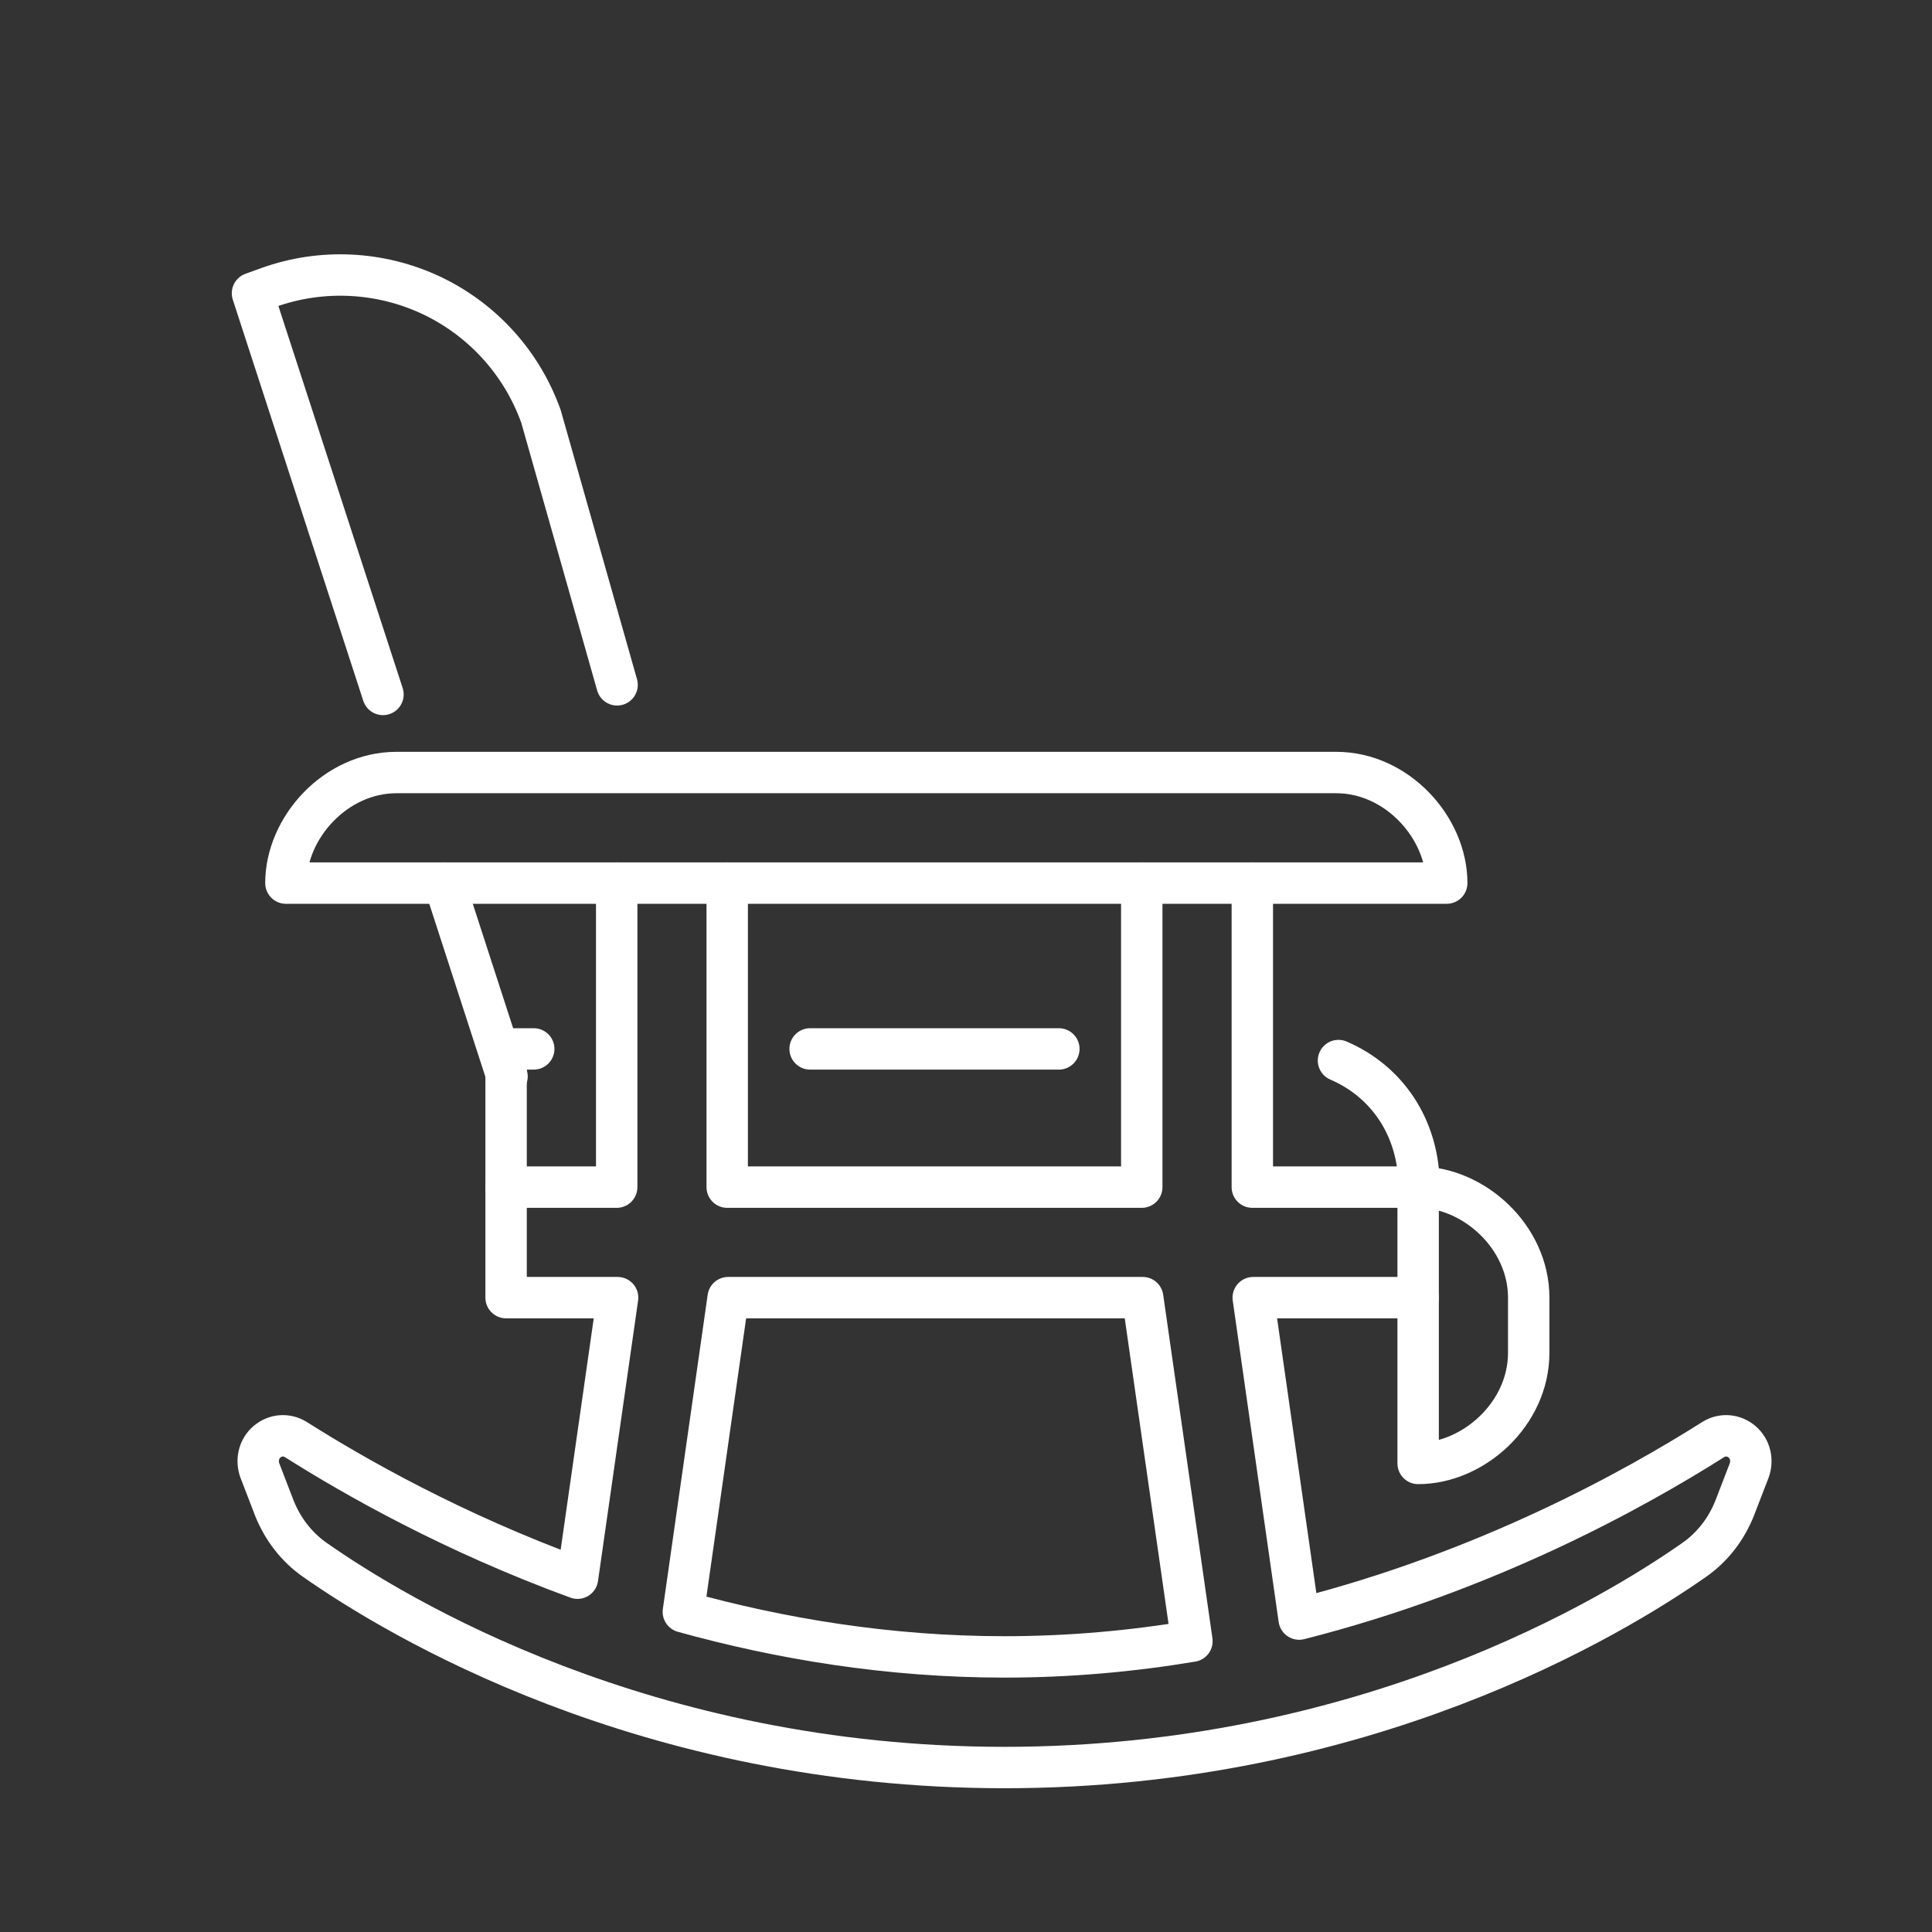 <?xml version="1.0" encoding="utf-8"?>
<!-- Generator: Adobe Illustrator 16.0.0, SVG Export Plug-In . SVG Version: 6.00 Build 0)  -->
<!DOCTYPE svg PUBLIC "-//W3C//DTD SVG 1.1//EN" "http://www.w3.org/Graphics/SVG/1.1/DTD/svg11.dtd">
<svg version="1.1" id="Calque_1" xmlns="http://www.w3.org/2000/svg" xmlns:xlink="http://www.w3.org/1999/xlink" x="0px" y="0px"
	 width="70px" height="70px" viewBox="0 0 70 70" enable-background="new 0 0 70 70" xml:space="preserve">
<rect x="0" y="0" width="70" height="70" fill="#333333" stroke="none"/>
<g display="none">
	
		<line display="inline" fill="none" stroke="#4C4C4E" stroke-width="1.5" stroke-linecap="round" stroke-linejoin="round" stroke-miterlimit="10" x1="22.869" y1="22.77" x2="22.869" y2="20.688"/>
	
		<path display="inline" fill="none" stroke="#4C4C4E" stroke-width="1.5" stroke-linecap="round" stroke-linejoin="round" stroke-miterlimit="10" d="
		M49.639,31.414c0,0,0.468-2.131,3.017-1.324c1.889,0.598,3.752,10.496,4.588,15.567"/>
	
		<path display="inline" fill="none" stroke="#4C4C4E" stroke-width="1.5" stroke-linecap="round" stroke-linejoin="round" stroke-miterlimit="10" d="
		M44.751,31.132c2.35-2.129,3.898-1.268,4.888,0.281c1.157,1.811,1.544,4.569,1.544,4.569"/>
	
		<path display="inline" fill="none" stroke="#4C4C4E" stroke-width="1.5" stroke-linecap="round" stroke-linejoin="round" stroke-miterlimit="10" d="
		M40.417,31.74c0.164-0.144,0.326-0.276,0.484-0.393c1.605-1.191,2.874-0.994,3.85-0.215c1.872,1.488,2.658,5.102,2.658,5.102"/>
	
		<path display="inline" fill="none" stroke="#4C4C4E" stroke-width="1.5" stroke-linecap="round" stroke-linejoin="round" stroke-miterlimit="10" d="
		M43.563,37.635c0,0-1.105-2.34-2.662-5.059c-0.156-0.274-0.32-0.556-0.484-0.836c-0.606-1.024-1.265-2.201-1.946-3.176
		c-1.393-2.004-4.196-5.483-5.991-3.811c-2.521,2.375-0.653,2.573,2.967,8.15c0.583,0.892,1.235,1.921,1.897,3.122
		c0.641,1.156,0.998,2.998,1.478,4.842c0.233,0.898,0.509,1.799,0.858,2.618"/>
	
		<path display="inline" fill="none" stroke="#4C4C4E" stroke-width="1.5" stroke-linecap="round" stroke-linejoin="round" stroke-miterlimit="10" d="
		M39.688,43.485C39.688,43.485,39.688,43.487,39.688,43.485c-0.101-0.096-1.65-3.469-3.677-4.892
		c-0.807-0.563-1.575-1.008-2.148-1.139c-0.115-0.027-0.487-0.046-0.615-0.058c-1.727-0.177-4.133,0.825-3.093,2.829v0.001
		c0.254,0.116,1.25,0.916,2.599,1.808c2.34,1.589,4.508,6.174,6.873,9.104c1.178,1.459,2.373,2.618,3.364,3.474"/>
	
		<polyline display="inline" fill="none" stroke="#4C4C4E" stroke-width="1.5" stroke-linecap="round" stroke-linejoin="round" stroke-miterlimit="10" points="
		48.339,63.859 48.29,63.899 48.258,63.859 43.524,57.6 45.4,56.408 57.698,48.601 60.435,46.866 63.476,51.733 	"/>
	
		<path display="inline" fill="none" stroke="#4C4C4E" stroke-width="1.5" stroke-linecap="round" stroke-linejoin="round" stroke-miterlimit="10" d="
		M40.561,25.373V13.929c0-3.446-2.782-6.247-6.227-6.247H11.439c-3.445,0-6.262,2.8-6.262,6.247v35.394
		c0,3.446,2.816,6.249,6.262,6.249h22.895c1.332,0,2.561-0.469,3.568-1.227"/>
	
		<path display="inline" fill="none" stroke="#4C4C4E" stroke-width="1.5" stroke-linecap="round" stroke-linejoin="round" stroke-miterlimit="10" d="
		M29.18,43.526c-1.924,1-4.079,1.582-6.417,1.582c-8.045,0-14.509-6.507-14.509-14.555c0-8.046,6.317-14.553,14.363-14.553
		c4.451,0,8.646,2.008,11.251,5.165"/>
	
		<path display="inline" fill="none" stroke="#4C4C4E" stroke-width="1.5" stroke-linecap="round" stroke-linejoin="round" stroke-miterlimit="10" d="
		M29.902,36.303v-1.383c0-0.934-0.356-1.851-1.196-2.364c-1.036-0.633-1.671-1.764-1.672-2.979l-0.002-2.791
		c0-2.212-1.851-4.004-4.139-4.016c-2.288,0.012-4.138,1.804-4.138,4.016l-0.002,2.791c0,1.215-0.636,2.346-1.674,2.979
		c-0.837,0.513-1.195,1.43-1.195,2.364v1.383H29.902z"/>
	
		<path display="inline" fill="none" stroke="#4C4C4E" stroke-width="1.5" stroke-linecap="round" stroke-linejoin="round" stroke-miterlimit="10" d="
		M19.771,36.303v0.002c0,1.724,1.398,3.122,3.122,3.122s3.122-1.398,3.122-3.123v-0.001"/>
</g>
<g>
	
		<line fill="none" stroke="#FFFFFF" stroke-width="1.5" stroke-linecap="round" stroke-linejoin="round" stroke-miterlimit="10" x1="18.371" y1="39.004" x2="16.098" y2="31.995"/>
	<path fill="none" stroke="#FFFFFF" stroke-width="1.5" stroke-linecap="round" stroke-linejoin="round" stroke-miterlimit="10" d="
		M13.876,25.161L9.148,10.625l0.581-0.21c1.933-0.691,4.056-0.582,5.908,0.29c1.854,0.881,3.275,2.454,3.965,4.386l2.756,9.722"/>
	<path fill="none" stroke="#FFFFFF" stroke-width="1.5" stroke-linecap="round" stroke-linejoin="round" stroke-miterlimit="10" d="
		M52.418,31.996c0-2.003-1.794-4.006-4.006-4.006H14.365c-2.212,0-4.006,2.003-4.006,4.006H52.418z"/>
	<path fill="none" stroke="#FFFFFF" stroke-width="1.5" stroke-linecap="round" stroke-linejoin="round" stroke-miterlimit="10" d="
		M55.388,47.015c0-2.212-2.003-4.004-4.006-4.004v10.012c2.003,0,4.006-1.793,4.006-4.006V47.015z"/>
	
		<polyline fill="none" stroke="#FFFFFF" stroke-width="1.5" stroke-linecap="round" stroke-linejoin="round" stroke-miterlimit="10" points="
		41.368,31.996 41.368,43.012 26.348,43.012 26.348,31.996 	"/>
	<path fill="none" stroke="#FFFFFF" stroke-width="1.5" stroke-linecap="round" stroke-linejoin="round" stroke-miterlimit="10" d="
		M45.374,31.996v11.016h1.035h5.008c0-2.189-1.2-3.848-2.921-4.586"/>
	<path fill="none" stroke="#FFFFFF" stroke-width="1.5" stroke-linecap="round" stroke-linejoin="round" stroke-miterlimit="10" d="
		M22.344,31.996v11.016h-4.007v4.004h4.04l-1.453,10.165c-4.516-1.652-8.062-3.667-10.214-5.029c-0.33-0.2-0.742-0.169-1.042,0.091
		c-0.291,0.251-0.39,0.671-0.25,1.042l0.521,1.353c0.302,0.761,0.812,1.422,1.474,1.882c2.943,2.063,11.957,7.521,24.984,7.521
		c13.027,0,22.04-5.458,24.983-7.521c0.662-0.46,1.172-1.121,1.472-1.882l0.522-1.353c0.14-0.371,0.04-0.791-0.251-1.042
		c-0.302-0.26-0.711-0.291-1.041-0.091c-2.865,1.813-8.191,4.778-15.011,6.51l-1.664-11.646h5.975"/>
	<path fill="none" stroke="#FFFFFF" stroke-width="1.5" stroke-linecap="round" stroke-linejoin="round" stroke-miterlimit="10" d="
		M26.383,47.016L24.759,58.4c3.506,0.973,7.431,1.633,11.637,1.633c2.363,0,4.635-0.21,6.79-0.57l-1.784-12.447H26.383z"/>
	
		<polyline fill="none" stroke="#FFFFFF" stroke-width="1.5" stroke-linecap="round" stroke-linejoin="round" stroke-miterlimit="10" points="
		18.337,43.012 18.337,38.004 19.338,38.004 	"/>
	
		<line fill="none" stroke="#FFFFFF" stroke-width="1.5" stroke-linecap="round" stroke-linejoin="round" stroke-miterlimit="10" x1="38.364" y1="38.004" x2="29.352" y2="38.004"/>
</g>
<g display="none">
	
		<path display="inline" fill="none" stroke="#4C4C4E" stroke-width="1.5" stroke-linecap="round" stroke-linejoin="round" stroke-miterlimit="10" d="
		M16.747,8.977c0-2.152,7.842-3.896,17.534-3.896"/>
	
		<path display="inline" fill="none" stroke="#4C4C4E" stroke-width="1.5" stroke-linecap="round" stroke-linejoin="round" stroke-miterlimit="10" d="
		M51.814,8.977c0-2.152-7.842-3.896-17.533-3.896"/>
	
		<line display="inline" fill="none" stroke="#4C4C4E" stroke-width="1.5" stroke-linecap="round" stroke-linejoin="round" stroke-miterlimit="10" x1="16.747" y1="8.977" x2="16.747" y2="34.421"/>
	
		<line display="inline" fill="none" stroke="#4C4C4E" stroke-width="1.5" stroke-linecap="round" stroke-linejoin="round" stroke-miterlimit="10" x1="51.814" y1="8.977" x2="51.814" y2="34.421"/>
	
		<path display="inline" fill="none" stroke="#4C4C4E" stroke-width="1.5" stroke-linecap="round" stroke-linejoin="round" stroke-miterlimit="10" d="
		M51.814,34.421c0,6.462-7.842,11.689-17.533,11.689"/>
	
		<path display="inline" fill="none" stroke="#4C4C4E" stroke-width="1.5" stroke-linecap="round" stroke-linejoin="round" stroke-miterlimit="10" d="
		M16.747,34.421c0,6.462,7.842,11.689,17.534,11.689"/>
	
		<line display="inline" fill="none" stroke="#4C4C4E" stroke-width="1.5" stroke-linecap="round" stroke-linejoin="round" stroke-miterlimit="10" x1="24.541" y1="20.666" x2="44.022" y2="20.666"/>
	
		<line display="inline" fill="none" stroke="#4C4C4E" stroke-width="1.5" stroke-linecap="round" stroke-linejoin="round" stroke-miterlimit="10" x1="40.126" y1="36.253" x2="28.436" y2="36.253"/>
	
		<line display="inline" fill="none" stroke="#4C4C4E" stroke-width="1.5" stroke-linecap="round" stroke-linejoin="round" stroke-miterlimit="10" x1="24.541" y1="20.666" x2="24.541" y2="32.355"/>
	
		<line display="inline" fill="none" stroke="#4C4C4E" stroke-width="1.5" stroke-linecap="round" stroke-linejoin="round" stroke-miterlimit="10" x1="44.022" y1="20.666" x2="44.022" y2="32.355"/>
	
		<line display="inline" fill="none" stroke="#4C4C4E" stroke-width="1.5" stroke-linecap="round" stroke-linejoin="round" stroke-miterlimit="10" x1="34.262" y1="12.873" x2="34.301" y2="12.873"/>
	
		<path display="inline" fill="none" stroke="#4C4C4E" stroke-width="1.5" stroke-linecap="round" stroke-linejoin="round" stroke-miterlimit="10" d="
		M23.241,51.398c6.102,5.976,15.979,5.976,22.079,0"/>
	
		<path display="inline" fill="none" stroke="#4C4C4E" stroke-width="1.5" stroke-linecap="round" stroke-linejoin="round" stroke-miterlimit="10" d="
		M17.721,56.805c9.153,8.962,23.967,8.962,33.12,0"/>
	
		<path display="inline" fill="none" stroke="#4C4C4E" stroke-width="1.5" stroke-linecap="round" stroke-linejoin="round" stroke-miterlimit="10" d="
		M24.541,32.355c0,2.154,1.743,3.898,3.896,3.898"/>
	
		<path display="inline" fill="none" stroke="#4C4C4E" stroke-width="1.5" stroke-linecap="round" stroke-linejoin="round" stroke-miterlimit="10" d="
		M44.022,32.355c0,2.154-1.743,3.898-3.896,3.898"/>
</g>
<g display="none">
	
		<path display="inline" fill="none" stroke="#4C4C4E" stroke-width="1.5" stroke-linecap="round" stroke-linejoin="round" stroke-miterlimit="10" d="
		M45.702,19.492L45.702,19.492c-1.629,0-2.96,1.392-2.96,3.095v38.674c0,1.703,1.331,3.095,2.96,3.095l0,0
		c1.628,0,2.961-1.392,2.961-3.095V22.587C48.663,20.884,47.33,19.492,45.702,19.492z"/>
	
		<path display="inline" fill="none" stroke="#4C4C4E" stroke-width="1.5" stroke-linecap="round" stroke-linejoin="round" stroke-miterlimit="10" d="
		M29.544,19.492h-0.002c-1.628,0-2.959,1.392-2.959,3.095v38.674c0,1.703,1.332,3.095,2.959,3.095h0.002
		c1.628,0,2.958-1.392,2.958-3.095V22.587C32.502,20.884,31.172,19.492,29.544,19.492z"/>
	
		<path display="inline" fill="none" stroke="#4C4C4E" stroke-width="1.5" stroke-linecap="round" stroke-linejoin="round" stroke-miterlimit="10" d="
		M13.384,19.492L13.384,19.492c-1.629,0-2.96,1.392-2.96,3.095v38.674c0,1.703,1.331,3.095,2.96,3.095l0,0
		c1.628,0,2.959-1.392,2.959-3.095V22.587C16.343,20.884,15.012,19.492,13.384,19.492z"/>
	
		<path display="inline" fill="none" stroke="#4C4C4E" stroke-width="1.5" stroke-linecap="round" stroke-linejoin="round" stroke-miterlimit="10" d="
		M21.464,19.492h-0.002c-1.628,0-2.959,1.392-2.959,3.095v38.674c0,1.703,1.332,3.095,2.959,3.095h0.002
		c1.628,0,2.958-1.392,2.958-3.095V22.587C24.422,20.884,23.092,19.492,21.464,19.492z"/>
	
		<path display="inline" fill="none" stroke="#4C4C4E" stroke-width="1.5" stroke-linecap="round" stroke-linejoin="round" stroke-miterlimit="10" d="
		M37.622,19.492L37.622,19.492c-1.627,0-2.96,1.392-2.96,3.095v38.674c0,1.703,1.333,3.095,2.96,3.095l0,0
		c1.63,0,2.961-1.392,2.961-3.095V22.587C40.583,20.884,39.252,19.492,37.622,19.492z"/>
	
		<path display="inline" fill="none" stroke="#4C4C4E" stroke-width="1.5" stroke-linecap="round" stroke-linejoin="round" stroke-miterlimit="10" d="
		M51.333,22.745h-0.664c-0.406,0-0.741,0.334-0.741,0.74v3.807c0,0.408,0.335,0.743,0.741,0.743h0.664
		c0.407,0,0.741-0.335,0.741-0.743v-3.807C52.074,23.079,51.74,22.745,51.333,22.745z"/>
	
		<rect x="49.535" y="56.931" display="inline" fill="none" stroke="#4C4C4E" stroke-width="1.5" stroke-linecap="round" stroke-linejoin="round" stroke-miterlimit="10" width="2.339" height="2.244"/>
	
		<rect x="7.212" y="56.931" display="inline" fill="none" stroke="#4C4C4E" stroke-width="1.5" stroke-linecap="round" stroke-linejoin="round" stroke-miterlimit="10" width="2.338" height="2.244"/>
	
		<path display="inline" fill="none" stroke="#4C4C4E" stroke-width="1.5" stroke-linecap="round" stroke-linejoin="round" stroke-miterlimit="10" d="
		M45.611,6.173c-0.582,0-1.055,0.472-1.055,1.055s0.473,1.055,1.055,1.055c8.873,0,16.092,7.219,16.092,16.091
		c0,0.584,0.473,1.056,1.056,1.056c0.581,0,1.055-0.472,1.055-1.056C63.813,14.337,55.648,6.173,45.611,6.173z"/>
	
		<path display="inline" fill="none" stroke="#4C4C4E" stroke-width="1.5" stroke-linecap="round" stroke-linejoin="round" stroke-miterlimit="10" d="
		M46.403,12.767c-0.582,0-1.056,0.473-1.056,1.056c0,0.583,0.474,1.054,1.056,1.054c4.8,0,8.704,3.905,8.704,8.706
		c0,0.583,0.473,1.055,1.056,1.055s1.055-0.472,1.055-1.055C57.218,17.619,52.367,12.767,46.403,12.767z"/>
</g>
<g display="none">
	<path display="inline" fill="#FFFFFF" d="M61.698,37.111c-0.321,0-0.633-0.154-0.822-0.441l-1.985-3.013l-1.986,3.013
		c-0.299,0.453-0.907,0.578-1.36,0.279s-0.578-0.906-0.279-1.359l2.806-4.257c0.363-0.551,1.275-0.553,1.64,0l2.807,4.257
		c0.298,0.453,0.173,1.061-0.281,1.359C62.069,37.06,61.883,37.111,61.698,37.111z"/>
	<path display="inline" fill="#FFFFFF" d="M58.891,45.633c-0.332,0-0.639-0.166-0.82-0.441l-2.806-4.257
		c-0.299-0.453-0.174-1.063,0.279-1.361s1.062-0.173,1.36,0.281l1.986,3.012l1.985-3.012c0.298-0.454,0.907-0.579,1.359-0.281
		c0.454,0.298,0.579,0.908,0.281,1.361l-2.807,4.257C59.528,45.468,59.22,45.633,58.891,45.633z"/>
	<path display="inline" fill="#FFFFFF" d="M50.836,65.058H17.634c-0.542,0-0.98-0.44-0.98-0.982V16.063
		c0-0.542,0.438-0.981,0.98-0.981h33.202c0.542,0,0.981,0.439,0.981,0.981v48.012C51.817,64.617,51.378,65.058,50.836,65.058z
		 M18.616,63.093h31.237V17.047H18.616V63.093z"/>
	<path display="inline" fill="#FFFFFF" d="M34.235,65.058c-0.542,0-0.982-0.44-0.982-0.982V16.063c0-0.542,0.44-0.981,0.982-0.981
		c0.542,0,0.982,0.439,0.982,0.981v48.012C35.217,64.617,34.777,65.058,34.235,65.058z"/>
	<path display="inline" fill="#FFFFFF" d="M61.696,65.058H8.968c-0.542,0-0.981-0.44-0.981-0.982s0.439-0.982,0.981-0.982h52.729
		c0.542,0,0.981,0.44,0.981,0.982S62.238,65.058,61.696,65.058z"/>
	<path display="inline" fill="#FFFFFF" d="M56.084,65.058H12.386c-0.542,0-0.981-0.44-0.981-0.982V13.053
		c0-2.784,2.267-5.05,5.051-5.05h9.236c0.542,0,0.981,0.439,0.981,0.982c0,0.669,0.545,1.215,1.214,1.215h12.695
		c0.67,0,1.217-0.546,1.217-1.215c0-0.543,0.438-0.982,0.981-0.982h9.236c2.784,0,5.05,2.267,5.05,5.05v11.983
		c0,0.542-0.44,0.982-0.982,0.982s-0.982-0.44-0.982-0.982V13.053c0-1.702-1.384-3.087-3.085-3.087h-8.409
		c-0.415,1.274-1.614,2.198-3.025,2.198H27.887c-1.409,0-2.608-0.923-3.022-2.198h-8.409c-1.704,0-3.088,1.385-3.088,3.087v50.04
		h41.734V51.485c0-0.541,0.44-0.98,0.982-0.98s0.982,0.439,0.982,0.98v12.59C57.066,64.617,56.626,65.058,56.084,65.058z"/>
	<path display="inline" fill="#FFFFFF" d="M40.582,12.164H27.888c-1.752,0-3.178-1.425-3.178-3.179s1.426-3.18,3.178-3.18h12.694
		c1.754,0,3.181,1.427,3.181,3.18S42.336,12.164,40.582,12.164z M27.888,7.769c-0.669,0-1.215,0.544-1.215,1.216
		c0,0.669,0.546,1.215,1.215,1.215h12.694c0.67,0,1.217-0.546,1.217-1.215c0-0.672-0.547-1.216-1.217-1.216H27.888z"/>
</g>
</svg>
